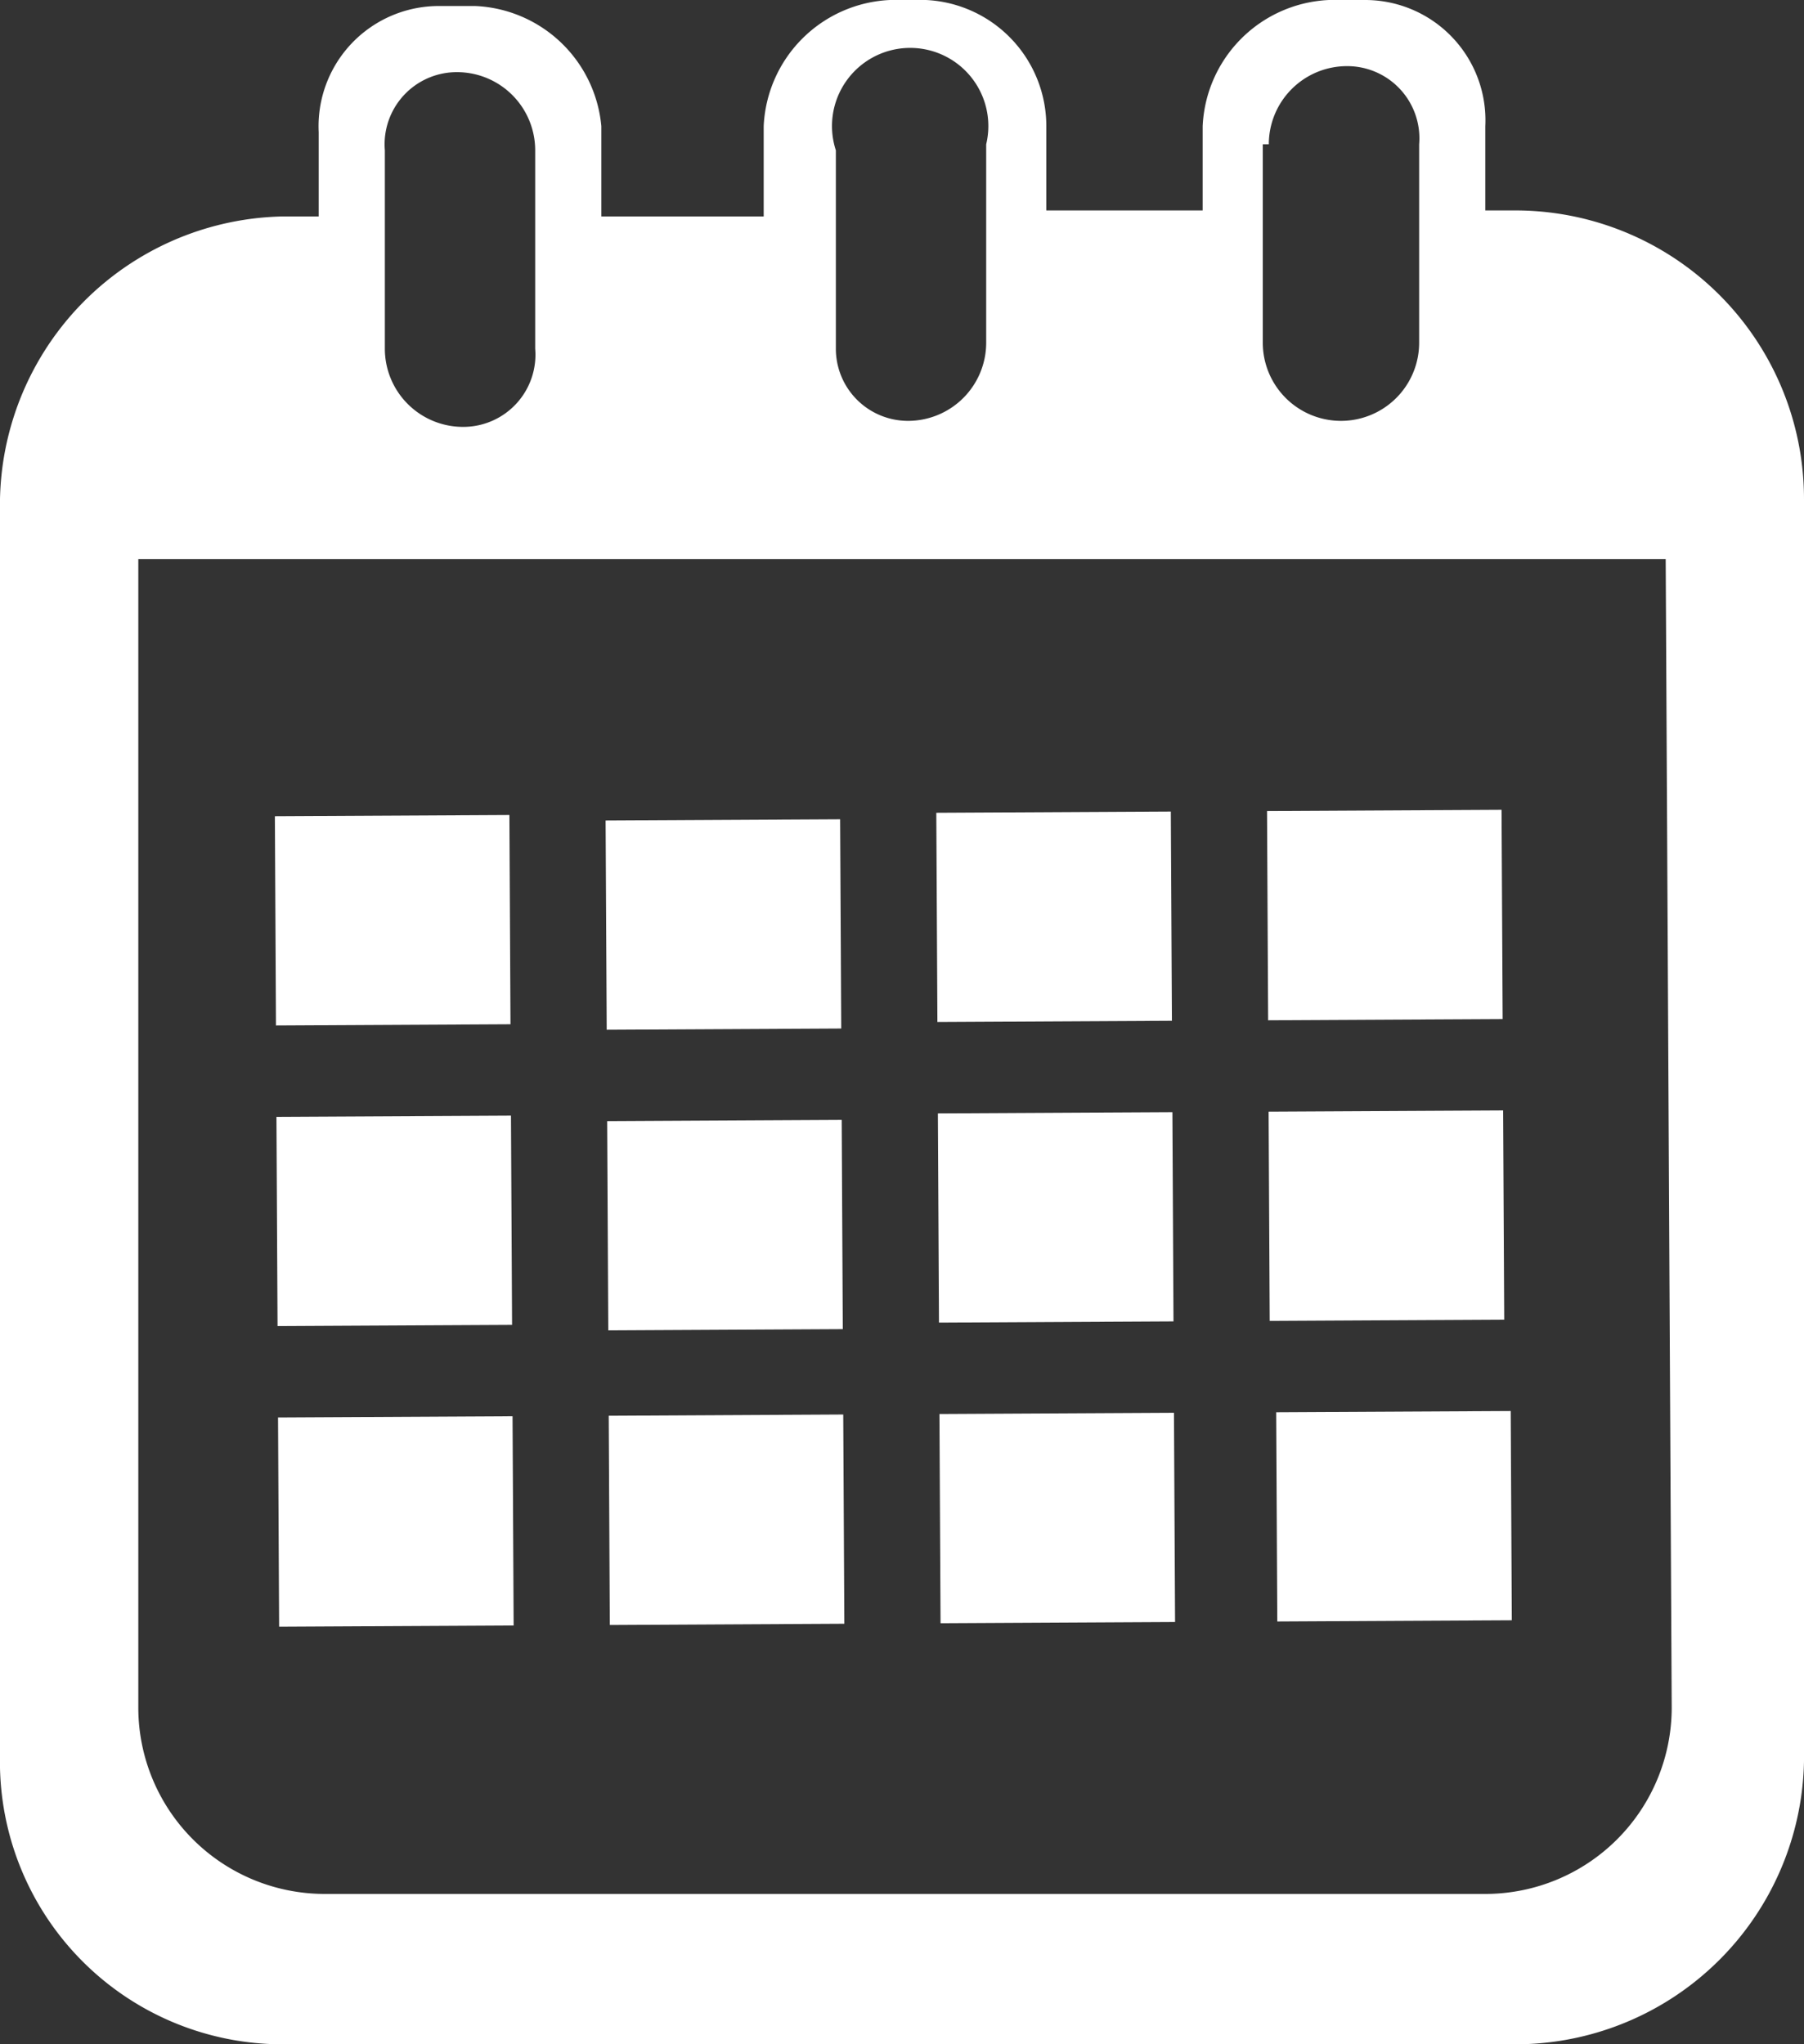 <?xml version="1.0" encoding="UTF-8"?> <svg xmlns="http://www.w3.org/2000/svg" viewBox="0 0 30 34" width="30px" height="34px"><rect x="0" y="0" width="30" height="34" fill="#333333" stroke="none"/><g><path d="M25.2,3.5h-.5V2.1a2,2,0,0,0-2-2.1h-.6A2.2,2.2,0,0,0,20,2.1V3.5H17.4V2.1a2.1,2.1,0,0,0-2-2.1h-.6a2.2,2.2,0,0,0-2.1,2.1V3.6H10V2.1A2.2,2.2,0,0,0,7.9.1H7.3a2,2,0,0,0-2,2.1V3.6H4.7A4.8,4.8,0,0,0,0,8.5V29.2A4.7,4.7,0,0,0,4.8,34H25.3A4.8,4.8,0,0,0,30,29.1V8.3A4.8,4.8,0,0,0,25.2,3.5ZM21.1,2.4a1.3,1.3,0,0,1,1.3-1.3,1.2,1.2,0,0,1,1.2,1.3V5.7a1.3,1.3,0,1,1-2.6,0V2.4Zm-7.2.1a1.3,1.3,0,1,1,2.5-.1V5.7A1.3,1.3,0,0,1,15.1,7a1.2,1.2,0,0,1-1.2-1.2V2.5Zm-7.5,0A1.2,1.2,0,0,1,7.6,1.2h0A1.3,1.3,0,0,1,8.9,2.5V5.8A1.2,1.2,0,0,1,7.7,7.1h0A1.3,1.3,0,0,1,6.4,5.8V2.5ZM27.8,28.4a3.1,3.1,0,0,1-3.1,3.1H5.4a3.1,3.1,0,0,1-3.1-3.1V9.3H27.7Z" fill="#fff"></path><rect x="4.6" y="13.6" width="3.9" height="3.48" transform="translate(-0.1 0) rotate(-0.3)" fill="#fff"></rect><rect x="10.1" y="13.6" width="3.9" height="3.48" transform="translate(-0.1 0.1) rotate(-0.3)" fill="#fff"></rect><rect x="15.6" y="13.5" width="3.9" height="3.48" transform="translate(-0.1 0.1) rotate(-0.3)" fill="#fff"></rect><rect x="21.1" y="13.5" width="3.9" height="3.48" transform="translate(-0.1 0.1) rotate(-0.3)" fill="#fff"></rect><rect x="4.6" y="18.6" width="3.9" height="3.48" transform="translate(-0.1 0) rotate(-0.3)" fill="#fff"></rect><rect x="10.1" y="18.6" width="3.9" height="3.48" transform="translate(-0.1 0.1) rotate(-0.3)" fill="#fff"></rect><rect x="15.6" y="18.5" width="3.9" height="3.48" transform="translate(-0.1 0.1) rotate(-0.3)" fill="#fff"></rect><rect x="21.1" y="18.5" width="3.9" height="3.48" transform="translate(-0.1 0.1) rotate(-0.3)" fill="#fff"></rect><rect x="4.6" y="23.6" width="3.9" height="3.48" transform="translate(-0.1 0) rotate(-0.3)" fill="#fff"></rect><rect x="10.1" y="23.5" width="3.9" height="3.48" transform="translate(-0.1 0.1) rotate(-0.3)" fill="#fff"></rect><rect x="15.6" y="23.5" width="3.9" height="3.48" transform="translate(-0.1 0.1) rotate(-0.3)" fill="#fff"></rect><rect x="21.2" y="23.5" width="3.9" height="3.48" transform="translate(-0.1 0.1) rotate(-0.3)" fill="#fff"></rect></g></svg> 